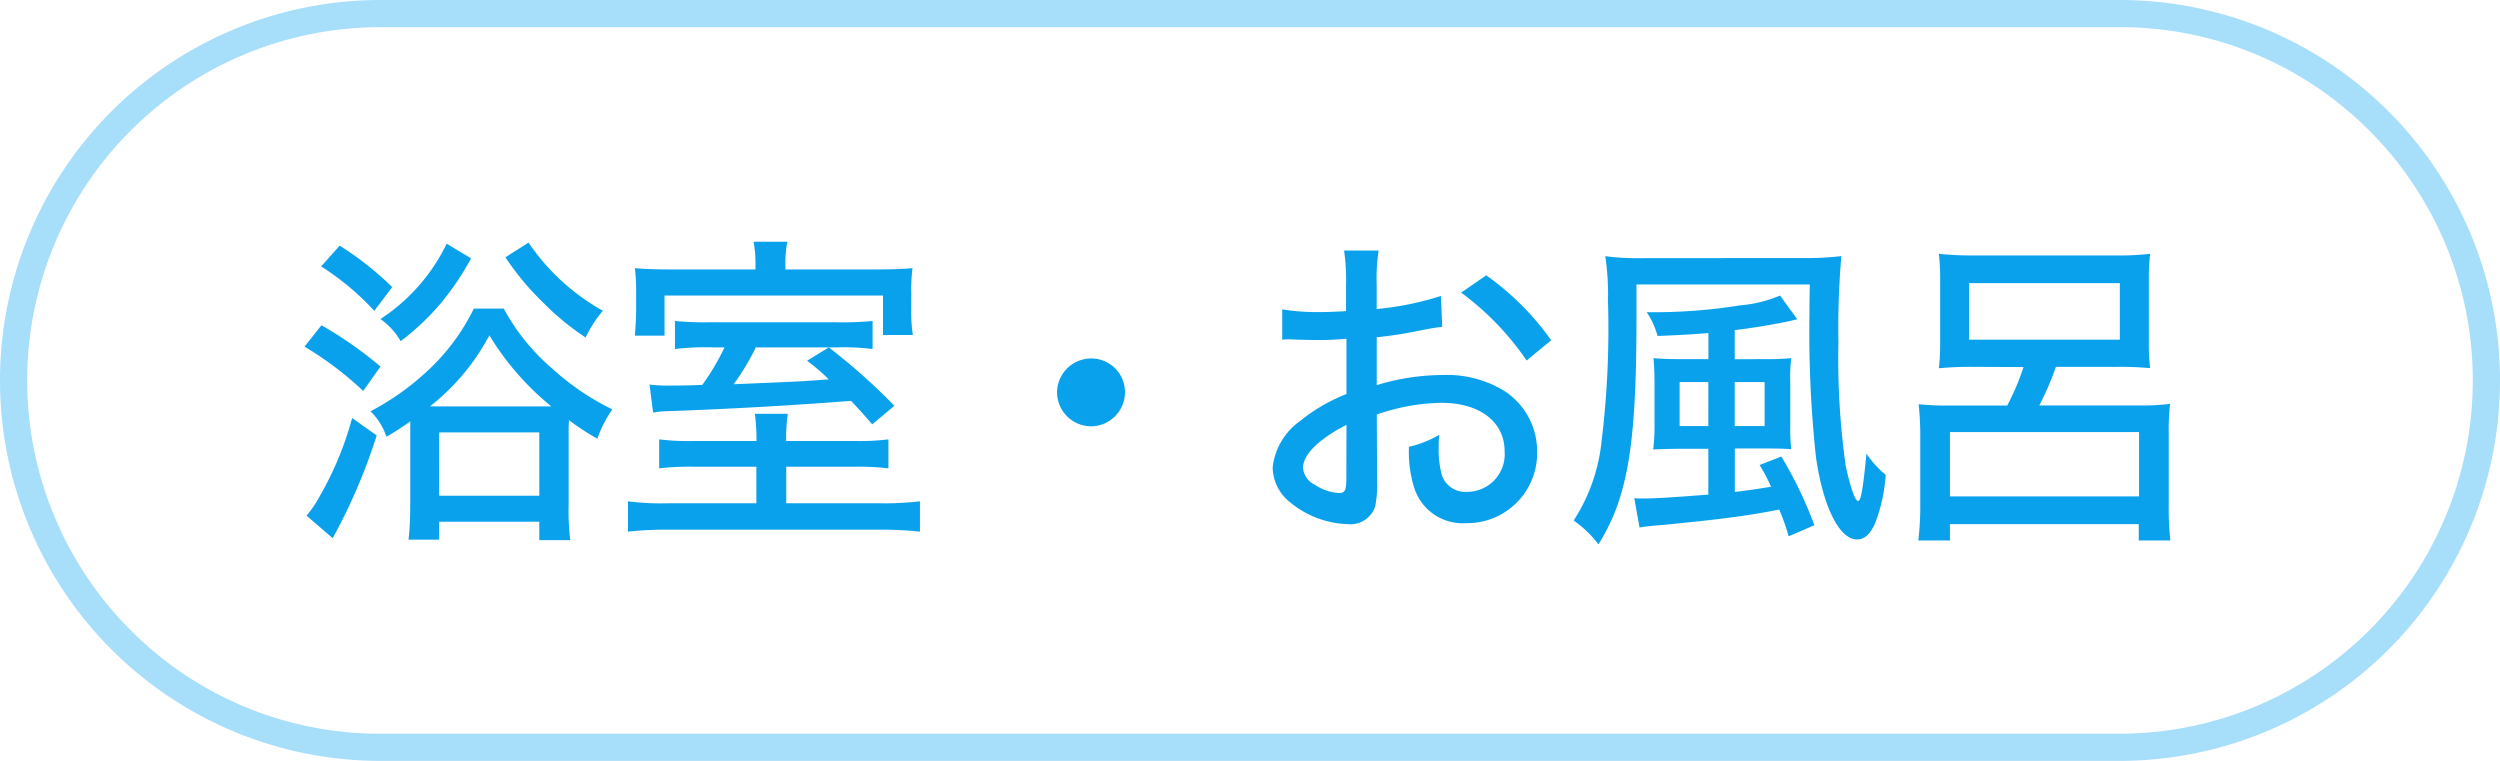 <svg xmlns="http://www.w3.org/2000/svg" width="92" height="28" viewBox="0 0 92 28"><g transform="translate(9245 14457)"><path d="M14,1A13,13,0,0,0,4.808,23.192,12.915,12.915,0,0,0,14,27H78A13,13,0,0,0,87.192,4.808,12.915,12.915,0,0,0,78,1H14m0-1H78a14,14,0,0,1,0,28H14A14,14,0,0,1,14,0Z" transform="translate(-9245 -14457)" fill="#0aa1ec" opacity="0.359"/><path d="M-30.906-.4a10.382,10.382,0,0,1-.06,1.26h1.128V.2h3.684V.876h1.14a8.835,8.835,0,0,1-.06-1.284v-2.64c0-.168,0-.276.012-.492a8.727,8.727,0,0,0,1.044.684,4.564,4.564,0,0,1,.552-1.08A9.312,9.312,0,0,1-25.65-5.412a7.775,7.775,0,0,1-1.812-2.232h-1.1a7.813,7.813,0,0,1-1.824,2.4,9.581,9.581,0,0,1-1.98,1.38,2.337,2.337,0,0,1,.588.936,10.358,10.358,0,0,0,.876-.564V-.4Zm.876-3.648h-.144A8.242,8.242,0,0,0-27.99-6.66a10.09,10.09,0,0,0,2.28,2.616h-4.32Zm.192.96h3.684V-.756h-3.684Zm-4.344-6.108A9.752,9.752,0,0,1-32.226-7.56l.66-.876A11.732,11.732,0,0,0-33.5-9.96Zm-.612,2.952a12.313,12.313,0,0,1,2.16,1.632l.636-.9A14.749,14.749,0,0,0-34.17-7.032Zm1.752,2.628A11.948,11.948,0,0,1-34.218-.768a4.24,4.24,0,0,1-.5.744l.96.828a20.732,20.732,0,0,0,1.62-3.78Zm5.64-5.916a10.02,10.02,0,0,0,1.416,1.692,9.484,9.484,0,0,0,1.536,1.26,4.457,4.457,0,0,1,.636-.984,8.054,8.054,0,0,1-2.736-2.508Zm-2.16-.5A6.884,6.884,0,0,1-32-7.26a2.509,2.509,0,0,1,.744.816,9.15,9.15,0,0,0,1.464-1.38,9.975,9.975,0,0,0,1.128-1.668Zm11.364.948H-21.15c-.7,0-1.08-.012-1.488-.048a6.165,6.165,0,0,1,.048.852v.624c0,.264-.012.528-.024.672-.012.192-.012.192-.024.336h1.092V-8.124h8.04v1.452h1.1a5.261,5.261,0,0,1-.06-.924v-.636a5.825,5.825,0,0,1,.048-.9c-.42.036-.78.048-1.56.048h-3.12v-.228a3.959,3.959,0,0,1,.072-.792H-18.27a4.135,4.135,0,0,1,.072.792Zm-1.14,2.868a8.875,8.875,0,0,1-.816,1.38c-.612.024-.756.024-1.092.024a5.767,5.767,0,0,1-.852-.036l.132,1.032a2.672,2.672,0,0,1,.408-.048c2.412-.084,4.716-.216,6.876-.384.24.252.384.408.78.864l.816-.684A22.671,22.671,0,0,0-15.5-6.216l-.8.492a7.738,7.738,0,0,1,.8.684c-.936.072-.936.072-3.5.18a9.186,9.186,0,0,0,.816-1.356h2.964a8.778,8.778,0,0,1,1.332.06V-7.188a11.7,11.7,0,0,1-1.356.048H-19.83a11.754,11.754,0,0,1-1.332-.048v1.032a9.587,9.587,0,0,1,1.428-.06Zm2.268,3.444v-.1a6.38,6.38,0,0,1,.06-.9h-1.212a6.647,6.647,0,0,1,.06.9v.1h-2.28a8.522,8.522,0,0,1-1.3-.06v1.068a9.249,9.249,0,0,1,1.284-.06h2.292V-.48H-21.39a9.536,9.536,0,0,1-1.5-.072V.564a13.724,13.724,0,0,1,1.6-.072h7.524a14.046,14.046,0,0,1,1.62.072V-.552a11.052,11.052,0,0,1-1.5.072h-3.42V-1.824h2.5a9.08,9.08,0,0,1,1.26.06V-2.832a8.3,8.3,0,0,1-1.236.06ZM-5.85-5.808A1.255,1.255,0,0,0-7.1-4.56,1.255,1.255,0,0,0-5.85-3.312,1.255,1.255,0,0,0-4.6-4.56,1.239,1.239,0,0,0-5.85-5.808Zm12.876-2.3a11.15,11.15,0,0,1-2.364.48v-.924A6.569,6.569,0,0,1,4.734-9.78H3.462A7.47,7.47,0,0,1,3.534-8.5v.948c-.132.012-.156.012-.468.024-.192.012-.324.012-.5.012a7.817,7.817,0,0,1-1.38-.1v1.116a2.067,2.067,0,0,1,.24-.012c.036,0,.132,0,.288.012.132,0,.48.012.672.012.312,0,.492,0,.684-.012.384-.024.384-.024.48-.036V-4.5a6.469,6.469,0,0,0-1.716,1,2.415,2.415,0,0,0-1,1.7A1.657,1.657,0,0,0,1.446-.54a3.487,3.487,0,0,0,2.16.828.958.958,0,0,0,1-.648,4.017,4.017,0,0,0,.072-.924l-.012-2.46a7.461,7.461,0,0,1,2.376-.432c1.416,0,2.328.7,2.328,1.788A1.384,1.384,0,0,1,8-.9a.915.915,0,0,1-.936-.6,3.605,3.605,0,0,1-.12-1.032A3.564,3.564,0,0,1,6.966-3a4.019,4.019,0,0,1-1.116.444,4.405,4.405,0,0,0,.18,1.464A1.87,1.87,0,0,0,7.95.252a2.575,2.575,0,0,0,2.616-2.64A2.638,2.638,0,0,0,9.33-4.632,4.049,4.049,0,0,0,7.1-5.2a8.47,8.47,0,0,0-2.436.372V-6.588A15.661,15.661,0,0,0,6.33-6.852c.384-.072.444-.084.744-.12Zm-3.48,6.7c0,.444-.048.552-.264.552a1.783,1.783,0,0,1-.888-.3.774.774,0,0,1-.444-.624c0-.48.564-1.056,1.6-1.584ZM11.082-6.48A10.01,10.01,0,0,0,8.694-8.868l-.924.636a10.34,10.34,0,0,1,2.412,2.5Zm6.756.7V-6.852c.624-.072,1.392-.2,2.04-.336a2.529,2.529,0,0,1,.264-.06l-.636-.876a4.722,4.722,0,0,1-1.464.36,19.881,19.881,0,0,1-3.444.252,2.893,2.893,0,0,1,.4.876c.9-.036,1.284-.06,1.872-.108v.96H15.858c-.468,0-.744-.012-1.008-.036.024.3.036.576.036.96v1.428a7.367,7.367,0,0,1-.048.972c.24-.012.684-.024.96-.024h1.068V-.8c-1.236.1-1.956.144-2.376.144-.108,0-.228,0-.348-.012l.192,1.08c.12-.024.156-.024.348-.048q.144-.018.4-.036c.792-.072.96-.1,1.428-.144,1.308-.144,2.052-.252,2.964-.432a7.381,7.381,0,0,1,.348.984l.948-.408A15.107,15.107,0,0,0,19.554-2.2l-.8.312a6.834,6.834,0,0,1,.42.8c-.66.108-.936.144-1.332.192v-1.6h1.236c.4,0,.6.012.84.024a6.54,6.54,0,0,1-.036-.852V-4.884a6.157,6.157,0,0,1,.036-.936,9.386,9.386,0,0,1-.984.036Zm0,.84h1.1v1.62h-1.1Zm-.972,1.62H15.81v-1.62h1.056Zm-2.4-6.18a9.38,9.38,0,0,1-1.392-.072,9.567,9.567,0,0,1,.1,1.656A34.052,34.052,0,0,1,12.942-2.8,6.6,6.6,0,0,1,11.91.156a4.006,4.006,0,0,1,.912.876c1.08-1.728,1.4-3.636,1.4-8.316V-8.532H20.6l-.012.744v.348a42.823,42.823,0,0,0,.24,5.268C21.09-.348,21.69.852,22.338.852c.264,0,.468-.18.648-.552a6.05,6.05,0,0,0,.408-1.824,3.712,3.712,0,0,1-.708-.78c-.132,1.32-.2,1.74-.312,1.74s-.312-.612-.456-1.32a28.372,28.372,0,0,1-.264-4.524,30.863,30.863,0,0,1,.108-3.168,10.494,10.494,0,0,1-1.38.072Zm14,4.008a9.108,9.108,0,0,1-.6,1.416H25.734a10.15,10.15,0,0,1-1.128-.048,10.563,10.563,0,0,1,.06,1.14v2.52A10.734,10.734,0,0,1,24.594.888h1.164v-.6h6.948v.6H33.87A10.364,10.364,0,0,1,33.81-.4V-3.024a8.887,8.887,0,0,1,.048-1.116,7.5,7.5,0,0,1-1.128.06H29.046A11.15,11.15,0,0,0,29.658-5.5h2.22a12.14,12.14,0,0,1,1.248.048,7.172,7.172,0,0,1-.048-.96V-8.7a7.288,7.288,0,0,1,.048-.96,10.317,10.317,0,0,1-1.356.06H26.694a11.28,11.28,0,0,1-1.344-.06,8.027,8.027,0,0,1,.048.96v2.292a8.027,8.027,0,0,1-.048.96A12.442,12.442,0,0,1,26.6-5.5ZM32.01-8.58V-6.5H26.466V-8.58ZM25.758-3.1h6.96V-.732h-6.96Z" transform="translate(-9199 -14438)" fill="#0aa1ec"/></g></svg>